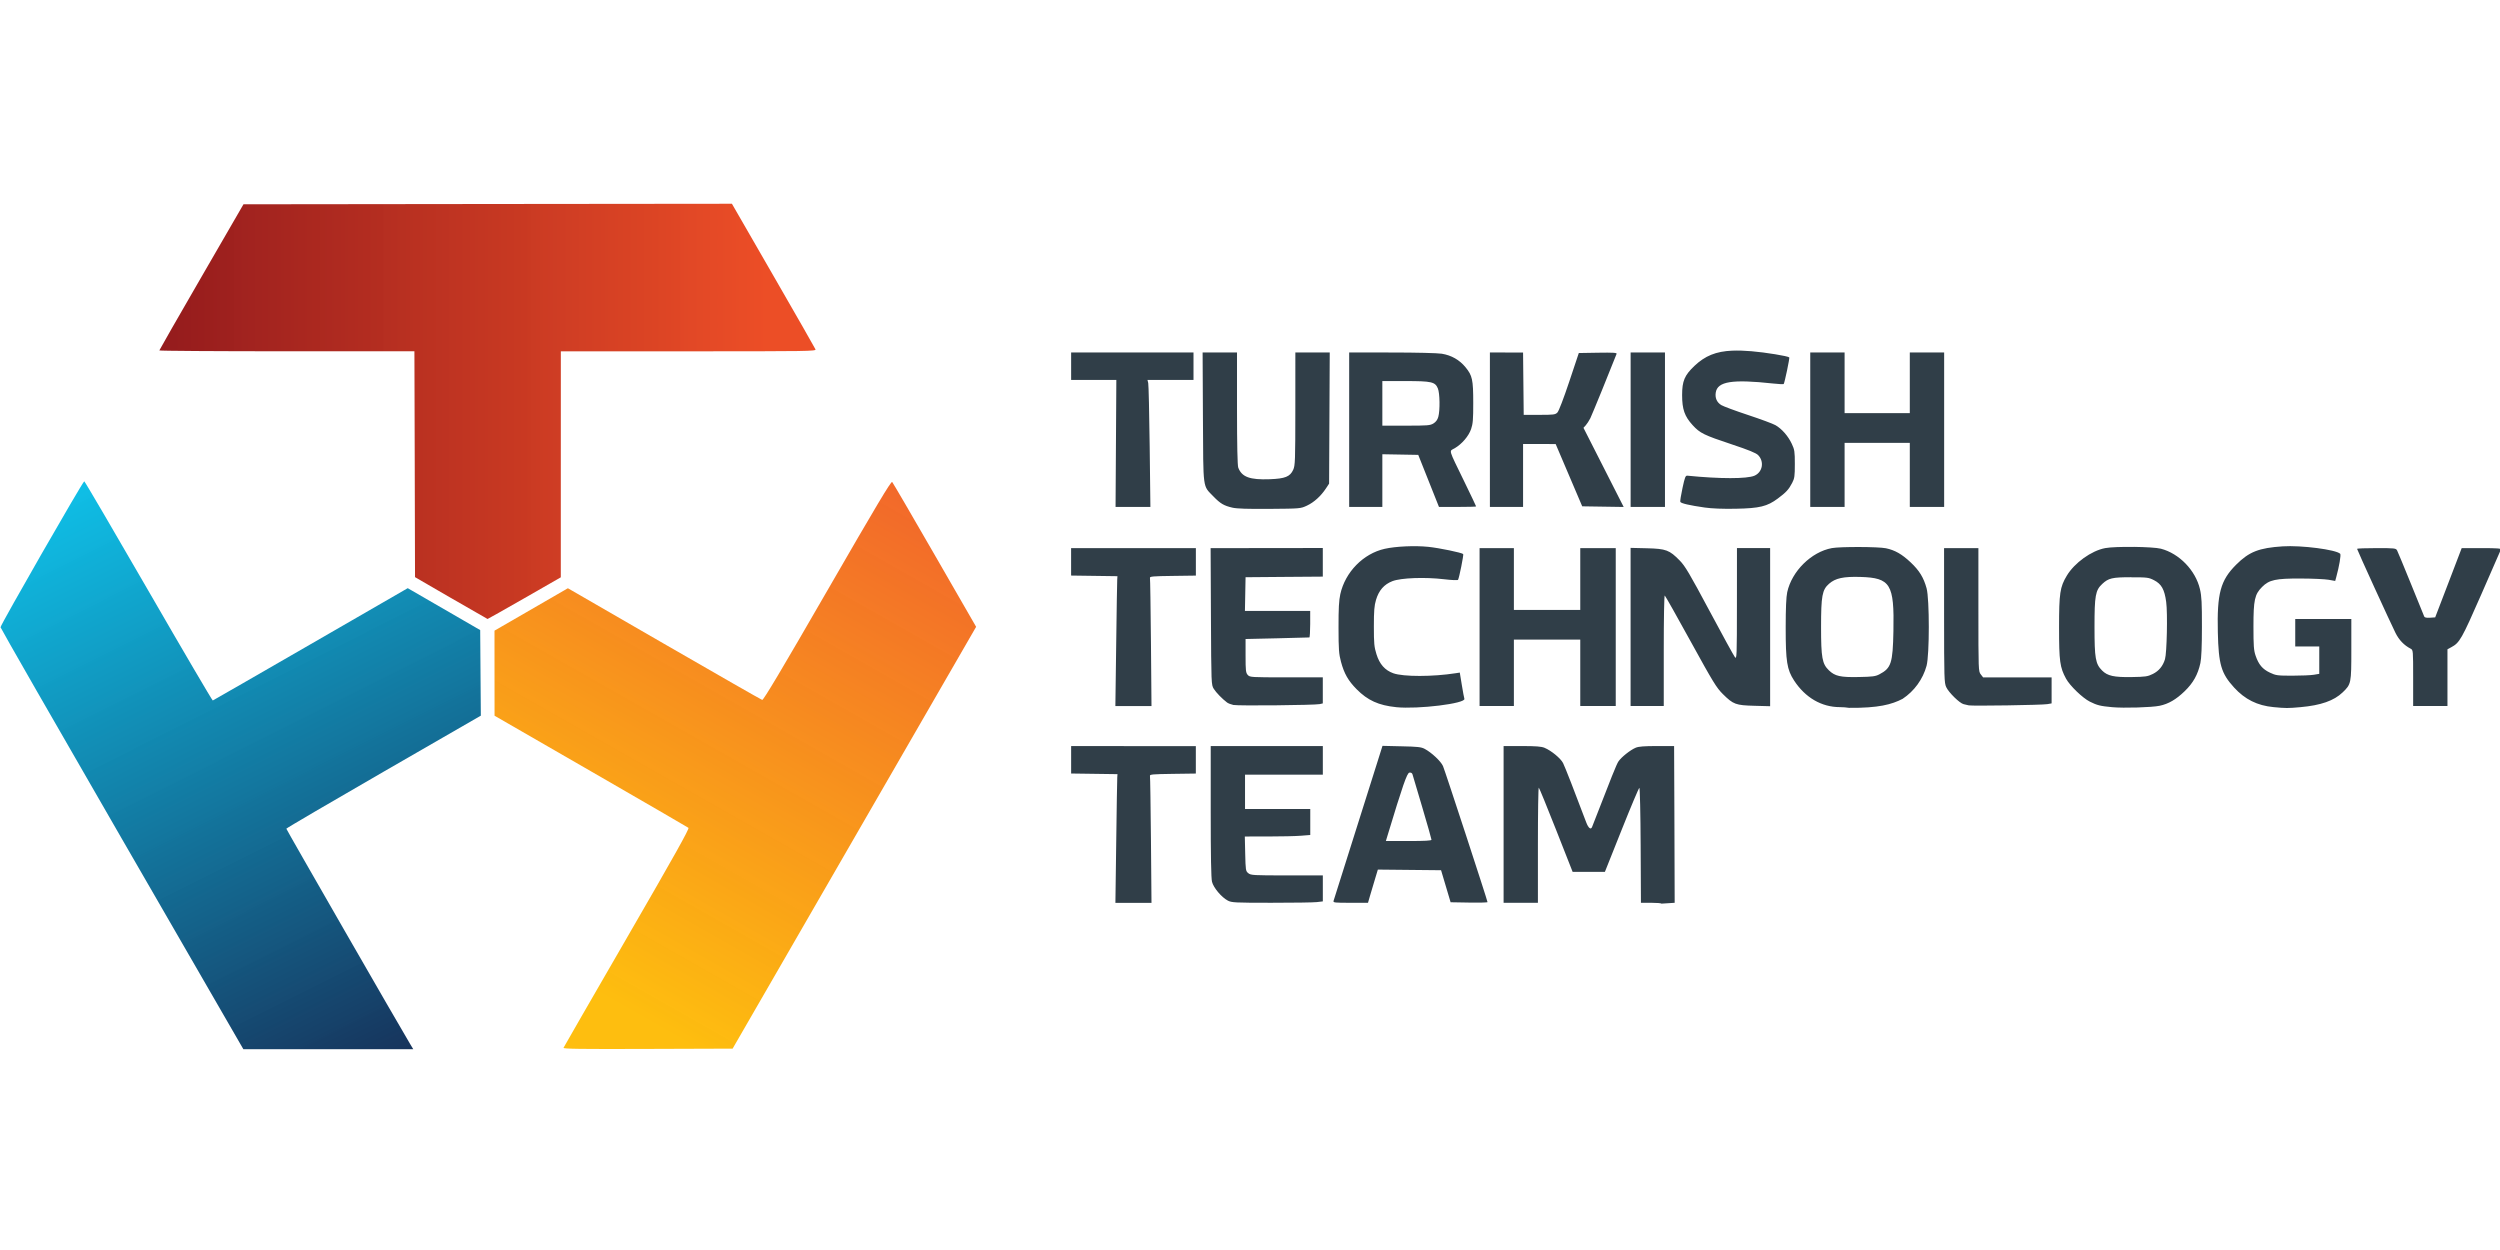 <?xml version="1.0" encoding="UTF-8" standalone="no"?>
<!-- Created with Inkscape (http://www.inkscape.org/) -->

<svg
   width="79.375mm"
   height="39.688mm"
   viewBox="0 0 79.375 39.688"
   version="1.1"
   id="svg1"
   xml:space="preserve"
   inkscape:version="1.4 (86a8ad7, 2024-10-11)"
   sodipodi:docname="Turkish Technology Team Foundation.svg"
   xmlns:inkscape="http://www.inkscape.org/namespaces/inkscape"
   xmlns:sodipodi="http://sodipodi.sourceforge.net/DTD/sodipodi-0.dtd"
   xmlns:xlink="http://www.w3.org/1999/xlink"
   xmlns="http://www.w3.org/2000/svg"
   xmlns:svg="http://www.w3.org/2000/svg"><sodipodi:namedview
     id="namedview1"
     pagecolor="#ffffff"
     bordercolor="#000000"
     borderopacity="0.25"
     inkscape:showpageshadow="2"
     inkscape:pageopacity="0.0"
     inkscape:pagecheckerboard="0"
     inkscape:deskcolor="#d1d1d1"
     inkscape:document-units="mm"
     inkscape:zoom="0.8862403"
     inkscape:cx="141.60945"
     inkscape:cy="238.64859"
     inkscape:window-width="1920"
     inkscape:window-height="991"
     inkscape:window-x="-9"
     inkscape:window-y="-9"
     inkscape:window-maximized="1"
     inkscape:current-layer="layer1"
     showguides="true"><sodipodi:guide
       position="61.222,-80.305"
       orientation="0,-1"
       id="guide1"
       inkscape:locked="false" /><sodipodi:guide
       position="62.124,-76.8"
       orientation="1,0"
       id="guide2"
       inkscape:locked="false" /></sodipodi:namedview><defs
     id="defs1"><linearGradient
       id="linearGradient8"
       inkscape:collect="always"><stop
         style="stop-color:#01bde7;stop-opacity:0.945"
         offset="0"
         id="stop8" /><stop
         style="stop-color:#172f57;stop-opacity:1"
         offset="1"
         id="stop9" /></linearGradient><linearGradient
       id="linearGradient6"
       inkscape:collect="always"><stop
         style="stop-color:#ef5123;stop-opacity:0.945"
         offset="0"
         id="stop6" /><stop
         style="stop-color:#febe0f;stop-opacity:1"
         offset="1"
         id="stop7" /></linearGradient><linearGradient
       id="linearGradient4"
       inkscape:collect="always"><stop
         style="stop-color:#941b1d;stop-opacity:1;"
         offset="0"
         id="stop4" /><stop
         style="stop-color:#ec4b23;stop-opacity:0.984"
         offset="1"
         id="stop5" /></linearGradient><linearGradient
       inkscape:collect="always"
       xlink:href="#linearGradient4"
       id="linearGradient5"
       x1="88.939"
       y1="230.127"
       x2="106.004"
       y2="230.127"
       gradientUnits="userSpaceOnUse" /><linearGradient
       inkscape:collect="always"
       xlink:href="#linearGradient6"
       id="linearGradient7"
       x1="111.444"
       y1="229.944"
       x2="101.86"
       y2="246.832"
       gradientUnits="userSpaceOnUse" /><linearGradient
       inkscape:collect="always"
       xlink:href="#linearGradient8"
       id="linearGradient9"
       x1="87.01"
       y1="231.732"
       x2="95.649"
       y2="248.937"
       gradientUnits="userSpaceOnUse" /></defs><g
     inkscape:label="Layer 1"
     inkscape:groupmode="layer"
     id="layer1"
     transform="translate(-65.312,-128.656)"><g
       id="g9"
       transform="matrix(1.13,0,0,1.13,-30.13,-118.327)"><path
         style="fill:url(#linearGradient7);stroke-width:0.091"
         d="m 109.529,232.112 c -0.029,-0.031 -0.44,0.657 -1.82,3.048 -1.286,2.229 -1.796,3.084 -1.831,3.075 -0.027,-0.007 -1.266,-0.716 -2.754,-1.575 l -2.706,-1.563 -1.031,0.596 -1.031,0.596 7.2e-4,1.195 7.2e-4,1.195 2.704,1.559 c 1.487,0.858 2.722,1.573 2.744,1.591 0.03,0.024 -0.39,0.776 -1.727,3.086 -0.972,1.68 -1.774,3.072 -1.783,3.094 -0.013,0.032 0.464,0.039 2.367,0.032 l 2.384,-0.008 3.421,-5.926 3.421,-5.926 -1.161,-2.015 c -0.638,-1.108 -1.177,-2.033 -1.198,-2.055 z"
         id="path4" /><path
         style="fill:url(#linearGradient9);stroke-width:0.091"
         d="m 86.829,232.093 c -0.045,0.01 -2.36,4.046 -2.352,4.1 0.004,0.03 1.541,2.71 3.415,5.955 l 3.407,5.9 h 2.387 2.387 l -0.092,-0.153 c -0.273,-0.451 -3.475,-6.02 -3.474,-6.042 5.89e-4,-0.014 1.23,-0.734 2.733,-1.601 l 2.732,-1.575 -0.009,-1.202 -0.009,-1.202 -1.018,-0.589 -1.018,-0.589 -2.727,1.574 c -1.5,0.866 -2.737,1.577 -2.751,1.582 -0.013,0.004 -0.826,-1.381 -1.806,-3.078 -0.98,-1.697 -1.792,-3.084 -1.805,-3.081 z"
         id="path3" /><path
         style="fill:url(#linearGradient5);fill-opacity:1;stroke-width:0.091"
         d="m 105.027,224.294 -6.862,0.007 -6.862,0.008 -1.181,2.041 c -0.65,1.123 -1.182,2.052 -1.183,2.065 -8.61e-4,0.013 1.611,0.024 3.583,0.024 h 3.584 l 0.009,3.173 0.008,3.173 1.012,0.587 h 0.001 c 0.557,0.323 1.018,0.588 1.025,0.589 0.007,7.2e-4 0.473,-0.263 1.036,-0.585 l 1.022,-0.586 3.7e-4,-3.175 7.2e-4,-3.175 h 3.588 c 3.38,0 3.587,-0.003 3.567,-0.055 -0.012,-0.03 -0.545,-0.963 -1.185,-2.073 z"
         id="path1" /><path
         id="path2"
         style="fill:#303e48;fill-opacity:1;stroke-width:0.091"
         d="m 133.141,228.421 c -0.469,0.019 -0.774,0.149 -1.069,0.428 -0.279,0.265 -0.347,0.425 -0.347,0.82 -4e-4,0.399 0.069,0.598 0.296,0.846 0.207,0.226 0.313,0.278 1.107,0.542 0.463,0.154 0.672,0.239 0.731,0.298 0.181,0.181 0.128,0.481 -0.101,0.58 -0.211,0.091 -0.969,0.091 -1.885,-5.1e-4 -0.053,-0.005 -0.072,0.042 -0.137,0.346 -0.042,0.194 -0.07,0.369 -0.062,0.389 0.016,0.043 0.261,0.099 0.686,0.16 0.204,0.029 0.513,0.041 0.877,0.034 0.665,-0.013 0.878,-0.064 1.178,-0.288 0.231,-0.172 0.306,-0.252 0.402,-0.438 0.067,-0.128 0.075,-0.189 0.075,-0.531 0,-0.35 -0.008,-0.403 -0.085,-0.566 -0.102,-0.219 -0.282,-0.424 -0.459,-0.525 -0.072,-0.041 -0.42,-0.17 -0.774,-0.287 -0.354,-0.117 -0.69,-0.242 -0.748,-0.277 -0.125,-0.076 -0.18,-0.2 -0.156,-0.353 0.049,-0.313 0.463,-0.378 1.608,-0.254 0.157,0.017 0.293,0.024 0.301,0.015 0.024,-0.024 0.172,-0.732 0.157,-0.748 -0.038,-0.038 -0.668,-0.141 -1.064,-0.174 -0.199,-0.017 -0.373,-0.022 -0.53,-0.016 z m -18.583,0.051 v 0.386 0.386 h 0.635 0.635 l -0.011,1.784 -0.011,1.784 h 0.489 0.49 l -0.02,-1.696 c -0.011,-0.933 -0.03,-1.736 -0.041,-1.784 l -0.021,-0.088 h 0.647 0.646 v -0.386 -0.386 h -1.72 z m 3.694,0 0.009,1.824 c 0.011,2.071 -0.011,1.904 0.294,2.221 0.194,0.201 0.295,0.261 0.535,0.316 0.124,0.029 0.436,0.039 1.045,0.034 0.864,-0.007 0.869,-0.007 1.05,-0.092 0.197,-0.092 0.39,-0.267 0.532,-0.482 l 0.089,-0.135 0.009,-1.843 0.009,-1.843 h -0.483 -0.483 l -5.2e-4,1.583 c -6.4e-4,1.471 -0.005,1.592 -0.06,1.714 -0.088,0.193 -0.226,0.249 -0.66,0.265 -0.559,0.021 -0.784,-0.062 -0.884,-0.326 -0.022,-0.059 -0.035,-0.63 -0.035,-1.663 v -1.573 h -0.483 z m 4.118,0 v 2.17 2.17 h 0.466 0.466 v -0.74 -0.74 l 0.505,0.009 0.504,0.009 0.291,0.731 0.291,0.731 0.522,5.2e-4 c 0.287,1.4e-4 0.522,-0.006 0.522,-0.014 0,-0.008 -0.146,-0.315 -0.325,-0.683 -0.471,-0.97 -0.439,-0.857 -0.275,-0.953 0.202,-0.119 0.39,-0.338 0.459,-0.538 0.05,-0.145 0.061,-0.27 0.06,-0.737 -1.6e-4,-0.654 -0.025,-0.766 -0.218,-1.001 -0.169,-0.206 -0.396,-0.335 -0.666,-0.379 -0.118,-0.019 -0.728,-0.034 -1.406,-0.034 z m 3.954,0 v 2.17 2.17 h 0.466 0.466 v -0.884 -0.884 l 0.458,5.2e-4 0.458,0.001 0.373,0.875 0.373,0.875 0.582,0.009 0.583,0.009 -0.565,-1.112 -0.565,-1.112 0.064,-0.07 c 0.035,-0.039 0.093,-0.128 0.129,-0.199 0.047,-0.095 0.567,-1.369 0.738,-1.809 0.013,-0.032 -0.097,-0.039 -0.523,-0.032 l -0.539,0.009 -0.268,0.803 c -0.16,0.478 -0.294,0.829 -0.333,0.868 -0.059,0.06 -0.106,0.066 -0.506,0.066 h -0.441 l -0.009,-0.876 -0.009,-0.876 h -0.466 z m 3.954,0 v 2.17 2.17 h 0.483 0.482 v -2.17 -2.17 h -0.482 z m 5.047,0 v 2.17 2.17 h 0.482 0.483 v -0.9 -0.9 h 0.916 0.916 v 0.9 0.9 h 0.482 0.483 v -2.17 -2.17 h -0.483 -0.482 v 0.852 0.852 h -0.916 -0.916 v -0.852 -0.852 h -0.483 z m -12.023,0.804 h 0.644 c 0.742,0 0.839,0.022 0.916,0.207 0.056,0.133 0.063,0.618 0.012,0.8 -0.023,0.082 -0.068,0.142 -0.136,0.184 -0.093,0.057 -0.166,0.062 -0.769,0.062 h -0.667 v -0.627 z m 25.299,4.644 c -0.668,0.043 -0.946,0.152 -1.31,0.516 -0.44,0.44 -0.539,0.805 -0.514,1.896 0.021,0.909 0.094,1.156 0.457,1.555 0.304,0.333 0.653,0.507 1.106,0.55 0.349,0.033 0.4,0.034 0.763,0.001 0.568,-0.051 0.937,-0.181 1.179,-0.413 0.243,-0.233 0.246,-0.251 0.246,-1.21 v -0.853 h -0.788 -0.788 v 0.386 0.386 h 0.337 0.338 v 0.384 0.384 l -0.153,0.026 c -0.084,0.014 -0.355,0.026 -0.603,0.026 -0.419,0 -0.463,-0.006 -0.63,-0.085 -0.208,-0.098 -0.317,-0.226 -0.403,-0.478 -0.051,-0.15 -0.06,-0.276 -0.06,-0.82 0,-0.746 0.034,-0.901 0.243,-1.111 0.2,-0.2 0.382,-0.239 1.09,-0.236 0.327,0.001 0.678,0.017 0.78,0.035 l 0.184,0.033 0.029,-0.106 c 0.084,-0.305 0.139,-0.629 0.112,-0.657 -0.117,-0.117 -1.09,-0.243 -1.619,-0.209 z m -24.649,10e-4 c -0.218,0.01 -0.428,0.033 -0.583,0.068 -0.603,0.135 -1.11,0.653 -1.248,1.274 -0.039,0.177 -0.051,0.405 -0.05,0.941 7.2e-4,0.616 0.01,0.74 0.069,0.959 0.09,0.335 0.203,0.532 0.44,0.772 0.31,0.313 0.619,0.453 1.108,0.503 v 5.1e-4 c 0.616,0.063 1.97,-0.104 1.919,-0.237 -0.008,-0.022 -0.041,-0.196 -0.072,-0.388 l -0.057,-0.347 -0.115,0.018 c -0.644,0.101 -1.468,0.102 -1.751,0.002 -0.236,-0.084 -0.388,-0.255 -0.475,-0.536 -0.064,-0.205 -0.073,-0.302 -0.073,-0.78 7e-5,-0.438 0.012,-0.586 0.06,-0.746 0.08,-0.268 0.226,-0.436 0.462,-0.527 0.241,-0.093 0.918,-0.117 1.454,-0.053 0.209,0.025 0.378,0.032 0.389,0.016 0.031,-0.046 0.163,-0.706 0.145,-0.724 -0.04,-0.04 -0.673,-0.171 -0.982,-0.203 -0.19,-0.019 -0.418,-0.023 -0.636,-0.013 z m 20.466,0.015 c -0.328,-0.004 -0.662,0.006 -0.804,0.033 -0.388,0.072 -0.864,0.414 -1.081,0.776 -0.192,0.321 -0.217,0.488 -0.217,1.458 0,0.948 0.023,1.115 0.196,1.435 0.109,0.2 0.465,0.543 0.67,0.646 0.205,0.102 0.292,0.124 0.627,0.155 0.328,0.03 1.11,0.007 1.334,-0.04 0.248,-0.052 0.461,-0.176 0.7,-0.407 0.242,-0.233 0.374,-0.47 0.444,-0.793 0.028,-0.129 0.043,-0.464 0.043,-1.012 0.001,-0.68 -0.008,-0.862 -0.056,-1.067 -0.124,-0.527 -0.581,-0.999 -1.098,-1.134 -0.112,-0.029 -0.433,-0.047 -0.76,-0.051 z m -7.718,0.002 v 5.2e-4 c -0.325,-7.2e-4 -0.652,0.009 -0.769,0.031 -0.577,0.108 -1.123,0.647 -1.253,1.238 -0.029,0.131 -0.043,0.451 -0.043,0.996 -6.3e-4,0.948 0.036,1.179 0.235,1.485 0.314,0.482 0.774,0.749 1.287,0.749 0.085,0 0.2,0.009 0.255,0.02 0.831,0.008 1.205,-0.095 1.508,-0.253 0.328,-0.217 0.57,-0.551 0.673,-0.928 0.084,-0.305 0.084,-1.878 5.2e-4,-2.179 -0.084,-0.304 -0.203,-0.497 -0.448,-0.728 -0.244,-0.23 -0.441,-0.343 -0.695,-0.396 -0.106,-0.022 -0.427,-0.034 -0.752,-0.035 z m -6.423,0.025 v 2.222 2.221 h 0.466 0.466 v -1.561 c 0,-0.893 0.012,-1.554 0.028,-1.544 0.016,0.01 0.345,0.593 0.731,1.296 0.631,1.147 0.724,1.298 0.903,1.475 0.294,0.29 0.36,0.314 0.885,0.328 l 0.442,0.012 v -2.222 -2.221 h -0.466 -0.466 l -0.001,1.567 c -7.2e-4,1.486 -0.004,1.563 -0.056,1.499 -0.03,-0.037 -0.352,-0.623 -0.714,-1.301 -0.561,-1.049 -0.685,-1.26 -0.837,-1.415 -0.29,-0.296 -0.383,-0.331 -0.922,-0.345 z m -10.224,0.006 -1.576,5.1e-4 0.009,1.921 c 0.009,1.912 0.01,1.921 0.08,2.033 0.065,0.105 0.238,0.282 0.373,0.384 0.032,0.024 0.112,0.055 0.177,0.069 0.131,0.028 2.283,0.006 2.425,-0.024 l 0.088,-0.02 v -0.366 -0.366 h -1.024 c -1,0 -1.025,-0.002 -1.085,-0.068 -0.054,-0.06 -0.061,-0.12 -0.061,-0.538 v -0.471 l 0.884,-0.02 c 0.486,-0.011 0.895,-0.022 0.908,-0.024 0.013,-0.002 0.024,-0.171 0.024,-0.375 v -0.369 h -0.917 -0.917 l 0.009,-0.474 0.009,-0.474 1.085,-0.009 1.085,-0.008 v -0.402 -0.402 z m -5.496,5.1e-4 v 0.385 0.386 l 0.651,0.009 0.651,0.009 -0.006,0.097 c -0.004,0.053 -0.017,0.874 -0.029,1.824 l -0.023,1.728 h 0.508 0.507 l -0.015,-1.776 c -0.009,-0.977 -0.021,-1.798 -0.028,-1.824 -0.011,-0.042 0.079,-0.05 0.639,-0.057 l 0.651,-0.009 v -0.386 -0.385 h -1.752 z m 11.477,0 v 2.218 2.218 h 0.482 0.482 v -0.932 -0.933 h 0.933 0.932 v 0.933 0.932 h 0.499 0.498 v -2.218 -2.218 h -0.498 -0.499 v 0.868 0.868 h -0.932 -0.933 v -0.868 -0.868 h -0.482 z m 13.051,0 5.2e-4,1.889 c 6.4e-4,1.763 0.004,1.897 0.06,2.017 0.069,0.151 0.381,0.456 0.49,0.479 0.042,0.009 0.105,0.024 0.141,0.033 0.089,0.022 2.061,-0.008 2.21,-0.034 l 0.12,-0.021 v -0.365 -0.365 h -0.962 -0.962 l -0.066,-0.085 c -0.066,-0.083 -0.067,-0.113 -0.067,-1.816 v -1.732 h -0.482 z m 12.15,0 c -0.3,0 -0.546,0.009 -0.546,0.02 0,0.027 0.943,2.09 1.08,2.363 0.101,0.201 0.24,0.346 0.424,0.442 0.072,0.038 0.072,0.041 0.072,0.824 v 0.787 h 0.482 0.482 v -0.796 -0.797 l 0.109,-0.059 c 0.233,-0.126 0.289,-0.223 0.841,-1.482 0.294,-0.672 0.542,-1.24 0.551,-1.262 0.013,-0.031 -0.108,-0.04 -0.542,-0.04 h -0.559 l -0.372,0.973 -0.373,0.973 -0.145,0.01 c -0.097,0.006 -0.151,-0.004 -0.163,-0.033 -0.009,-0.023 -0.177,-0.435 -0.372,-0.916 -0.195,-0.481 -0.371,-0.904 -0.39,-0.941 -0.033,-0.062 -0.063,-0.066 -0.58,-0.066 z m -14.502,0.81 c 0.849,0.025 0.955,0.198 0.929,1.521 -0.018,0.904 -0.062,1.041 -0.394,1.215 -0.11,0.058 -0.194,0.069 -0.578,0.076 -0.518,0.011 -0.671,-0.024 -0.841,-0.188 -0.189,-0.184 -0.22,-0.349 -0.22,-1.216 0,-0.879 0.031,-1.047 0.225,-1.217 0.178,-0.156 0.403,-0.205 0.879,-0.191 z m 7.609,0.01 c 0.455,0 0.492,0.005 0.643,0.082 0.209,0.107 0.294,0.259 0.341,0.611 0.043,0.317 0.019,1.435 -0.034,1.609 -0.059,0.194 -0.171,0.329 -0.341,0.414 -0.145,0.072 -0.204,0.081 -0.595,0.087 -0.497,0.008 -0.679,-0.032 -0.831,-0.184 -0.186,-0.186 -0.213,-0.343 -0.213,-1.222 0,-0.886 0.026,-1.032 0.218,-1.211 0.175,-0.163 0.279,-0.188 0.812,-0.188 z m -21.036,4.736 -0.145,0.461 c -0.155,0.491 -1.199,3.798 -1.229,3.892 v 5.2e-4 c -0.016,0.052 0.021,0.056 0.475,0.056 h 0.492 l 0.058,-0.201 c 0.032,-0.11 0.095,-0.32 0.139,-0.466 l 0.08,-0.266 0.888,0.009 0.888,0.009 0.134,0.45 0.134,0.45 0.519,0.009 c 0.285,0.005 0.518,-0.001 0.518,-0.013 0,-0.043 -1.196,-3.698 -1.251,-3.823 -0.06,-0.135 -0.319,-0.379 -0.517,-0.484 -0.094,-0.05 -0.2,-0.062 -0.649,-0.071 z m -8.748,0.006 v 0.385 0.386 l 0.651,0.009 0.651,0.009 -0.006,0.097 c -0.004,0.053 -0.017,0.866 -0.029,1.808 l -0.023,1.712 h 0.507 0.507 l -0.015,-1.76 c -0.009,-0.968 -0.021,-1.782 -0.028,-1.808 -0.011,-0.042 0.078,-0.049 0.638,-0.057 l 0.651,-0.009 v -0.386 -0.385 h -1.752 z m 3.922,0 v 1.835 c 0,1.254 0.011,1.879 0.036,1.978 0.042,0.168 0.266,0.434 0.443,0.528 0.108,0.057 0.196,0.062 1.225,0.062 0.61,6.4e-4 1.185,-0.008 1.277,-0.019 l 0.169,-0.02 v -0.365 -0.365 h -1.009 c -0.945,0 -1.014,-0.004 -1.085,-0.062 -0.073,-0.059 -0.076,-0.082 -0.087,-0.546 l -0.011,-0.485 0.654,-5.2e-4 c 0.36,-7e-5 0.774,-0.009 0.92,-0.021 l 0.265,-0.021 v -0.365 -0.365 h -0.917 -0.916 v -0.482 -0.482 h 1.093 1.093 v -0.402 -0.402 h -1.575 z m 8.229,0 v 2.202 2.202 h 0.482 0.482 V 242.31 c 0,-0.894 0.011,-1.618 0.025,-1.61 0.014,0.009 0.234,0.545 0.488,1.191 l 0.463,1.176 h 0.453 0.453 l 0.471,-1.181 c 0.259,-0.65 0.483,-1.181 0.498,-1.181 0.015,0 0.032,0.726 0.036,1.615 l 0.008,1.615 h 0.292 c 0.16,0 0.286,0.011 0.281,0.024 0.367,-0.024 0.375,-0.024 0.375,-0.024 l -0.008,-2.516 -0.008,-1.888 h -0.483 c -0.353,0 -0.514,0.012 -0.596,0.047 -0.151,0.063 -0.407,0.267 -0.486,0.387 -0.053,0.08 -0.185,0.408 -0.74,1.84 -0.034,0.087 -0.103,0.032 -0.164,-0.129 -0.314,-0.837 -0.599,-1.566 -0.651,-1.667 -0.068,-0.133 -0.331,-0.35 -0.521,-0.429 -0.089,-0.037 -0.243,-0.049 -0.634,-0.049 z m -2.646,0.746 c 0.044,-0.006 0.075,0.011 0.086,0.048 0.009,0.032 0.134,0.451 0.276,0.93 0.142,0.48 0.258,0.888 0.258,0.908 0,0.026 -0.187,0.036 -0.641,0.036 h -0.641 l 0.046,-0.152 c 0.425,-1.405 0.548,-1.76 0.615,-1.77 z" /></g></g><style
     type="text/css"
     id="style1">
	.st0{fill:#007DC5;}
	.st1{fill:url(#SVGID_1_);}
	.st2{fill:url(#SVGID_2_);}
	.st3{fill:url(#SVGID_3_);}
	.st4{fill:url(#SVGID_4_);}
	.st5{fill:url(#SVGID_5_);}
	.st6{fill:url(#SVGID_6_);}
	.st7{fill:url(#SVGID_7_);}
	.st8{fill:url(#SVGID_8_);}
	.st9{fill:url(#SVGID_9_);}
</style></svg>
